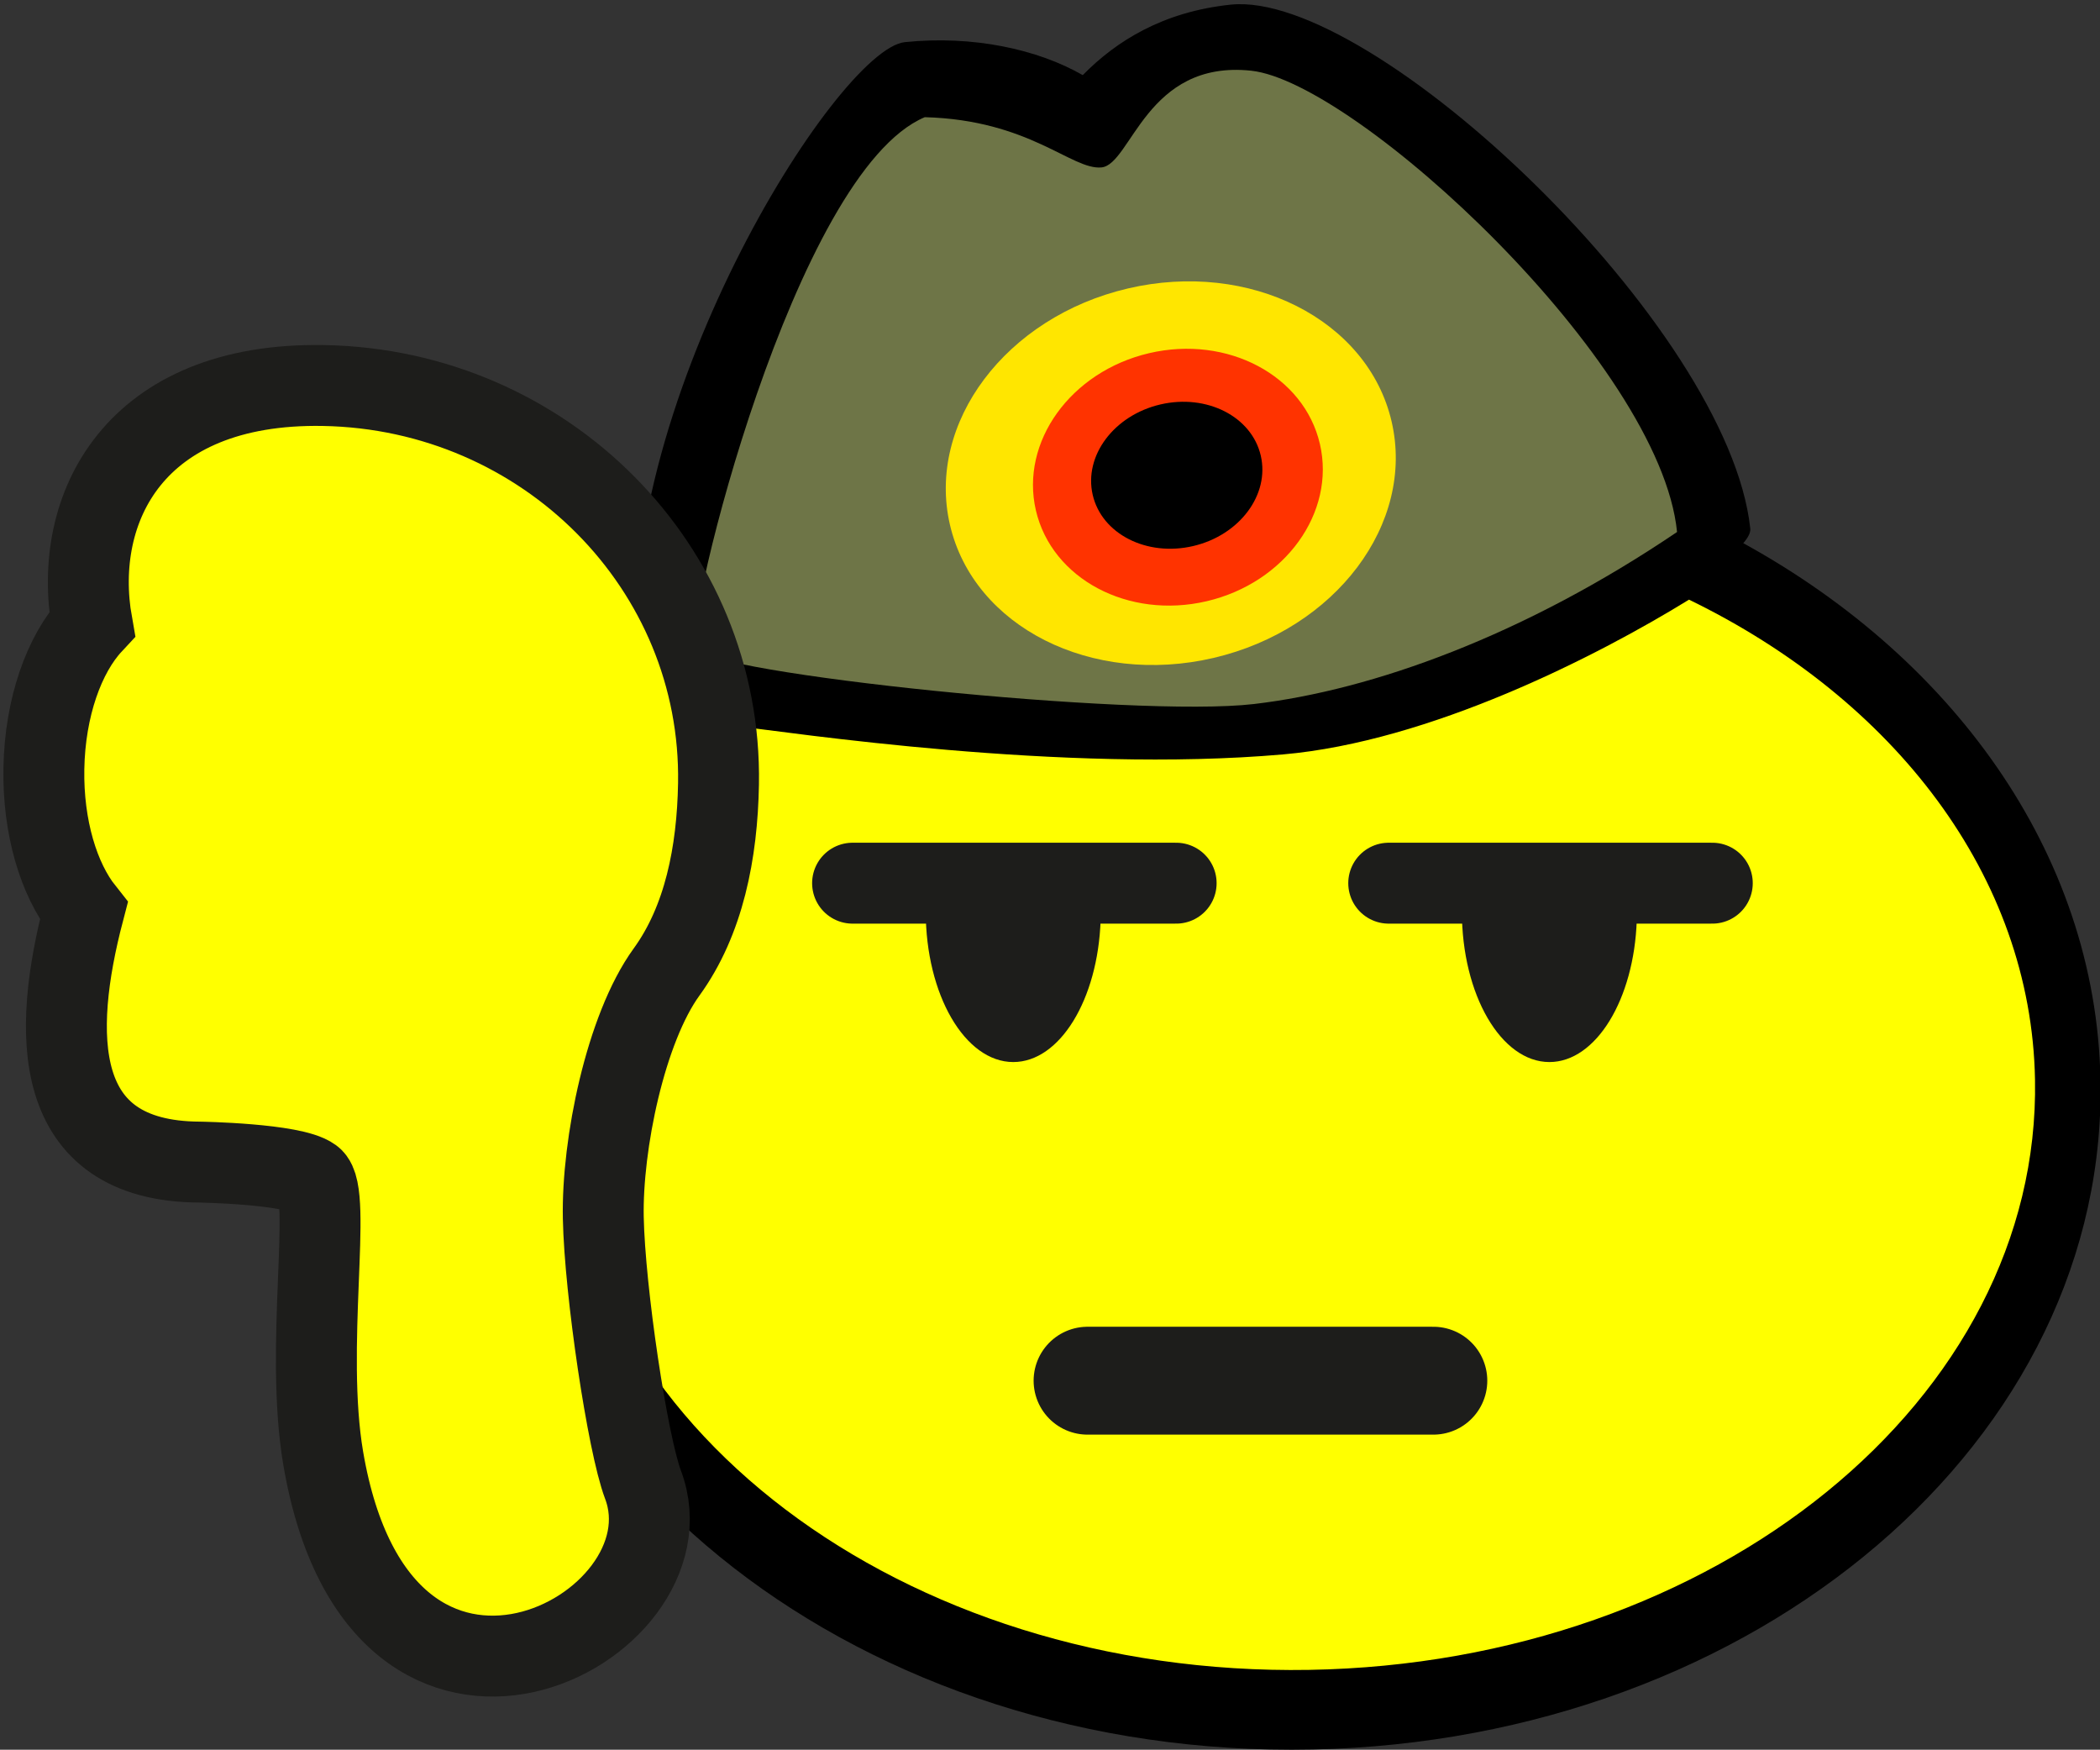 <?xml version="1.0" encoding="utf-8"?>
<!-- Created by Lars from BoxerStop info@boxerstop.eu -->
<!DOCTYPE svg PUBLIC "-//W3C//DTD SVG 1.1//EN" "http://www.w3.org/Graphics/SVG/1.1/DTD/svg11.dtd">
<svg version="1.1" id="Vordergrund" xmlns="http://www.w3.org/2000/svg" xmlns:xlink="http://www.w3.org/1999/xlink" x="0px"
	 y="0px" width="155.75px" height="129.75px" viewBox="0 0 155.75 129.75" enable-background="new 0 0 155.75 129.75"
	 xml:space="preserve">
<rect x="0" y="0" width="155.75" height="129.75" fill="#333333" stroke="none"/>
<g>
	<g>
		<path d="M35.793,80.852c0-11.153,4.582-21.434,12.294-29.661c-0.494-0.299-0.776-0.607-0.809-0.921
			C45.167,30.525,62.074,3.646,67.109,3.125c5.035-0.52,9.857,0.527,13.195,2.447c2.471-2.52,5.952-4.708,10.986-5.228
			c10.557-1.091,36.92,23.865,38.522,38.851c0.032,0.294-0.152,0.66-0.519,1.084c15.986,8.784,26.5,23.678,26.5,40.573
			c0,27.006-26.862,48.898-60,48.898C62.656,129.75,35.793,107.858,35.793,80.852z"/>
	</g>
	<g>
		<path fill-rule="evenodd" clip-rule="evenodd" fill="#FFFF00" d="M41.709,81.903c-0.192-10.644,4.578-20.464,12.629-28.096
			c4.424,0.518,24.427,3.567,40.808,2.138c10.87-0.949,23.237-7.237,30.122-11.478c15.188,7.376,25.389,20.487,25.662,35.593
			c0.428,23.665-23.676,43.261-53.836,43.77C66.933,124.339,42.137,105.568,41.709,81.903z"/>
	</g>
	<g>
		<path fill-rule="evenodd" clip-rule="evenodd" fill="#6E7547" d="M93.001,52.207c-8.828,1.035-40.621-2.276-41.449-4.138
			s7.379-35.311,17.035-39.379c7.793,0.207,10.897,3.931,13.104,3.725c2.206-0.207,3.311-8,11.104-7.172
			s30.345,21.654,31.586,34.207C113.07,47.104,101.829,51.172,93.001,52.207z"/>
	</g>
	<g>
		<g>
			<g>
				<path fill="#FFE600" d="M70.455,38.919c-1.757-7.565,4.15-15.413,13.196-17.528s17.802,2.302,19.56,9.867
					S99.059,46.67,90.014,48.786C80.969,50.901,72.211,46.484,70.455,38.919z"/>
				<path fill="#FFE600" d="M86.832,35.088"/>
			</g>
		</g>
		<g>
			<g>
				<path fill="#FF3300" d="M76.829,37.85c-1.18-5.079,2.579-10.299,8.396-11.66c5.817-1.36,11.489,1.654,12.668,6.733
					s-2.579,10.299-8.396,11.66C83.681,45.943,78.009,42.928,76.829,37.85z"/>
				<path fill="#FF3300" d="M87.361,35.386"/>
			</g>
		</g>
		<g>
			<g>
				<path d="M81.043,36.7c-0.673-2.899,1.571-5.902,5.013-6.707c3.442-0.805,6.778,0.893,7.451,3.792
					c0.674,2.899-1.57,5.902-5.013,6.707C85.053,41.297,81.717,39.6,81.043,36.7z"/>
				<path d="M87.275,35.243"/>
			</g><!-- Created by Lars from BoxerStop info@boxerstop.eu -->
		</g>
	</g>
	<g>
		
			<line fill-rule="evenodd" clip-rule="evenodd" fill="none" stroke="#1D1D1B" stroke-width="8" stroke-linecap="round" stroke-miterlimit="3.864" x1="106.307" y1="102.385" x2="80.66" y2="102.385"/>
	</g>
	<g>
		<g>
			<path fill-rule="evenodd" clip-rule="evenodd" fill="#1D1D1B" d="M81.629,68.246c-0.199,5.862-3.023,10.51-6.479,10.51
				c-3.584,0-6.491-5.001-6.491-11.17c0-2.985,2.71,0.69,3.881-1.314L81.629,68.246z"/>
		</g>
		<g>
			
				<line fill-rule="evenodd" clip-rule="evenodd" fill="none" stroke="#1D1D1B" stroke-width="6" stroke-linecap="round" stroke-miterlimit="3.864" x1="63.232" y1="65.492" x2="87.232" y2="65.492"/>
		</g>
	</g>
	<g>
		<path fill="#FFFF00" d="M49.435,72.082c2.779-3.828,3.765-8.86,3.854-13.953c0.28-16.029-12.837-29.255-29.298-29.542
			C9.945,28.341,5.301,37.688,6.829,46.273c-2.075,2.229-3.496,6.188-3.575,10.722c-0.076,4.352,1.102,8.216,2.961,10.554
			c-2.365,9.038-2.504,18.579,8.597,18.626c0,0,6.918,0.114,8.344,1.171c1.519,1.125-0.582,12.58,0.816,20.792
			c4.262,25.035,27.787,12.724,23.717,1.955c-1.146-3.031-2.838-14.356-2.945-19.793C44.636,84.865,46.396,76.27,49.435,72.082z"/>
		<path fill="none" stroke="#1D1D1B" stroke-width="6" stroke-miterlimit="3.864" d="M49.435,72.082
			c2.779-3.828,3.765-8.86,3.854-13.953c0.28-16.029-12.837-29.255-29.298-29.542C9.945,28.341,5.301,37.688,6.829,46.273
			c-2.075,2.229-3.496,6.188-3.575,10.722c-0.076,4.352,1.102,8.216,2.961,10.554c-2.365,9.038-2.504,18.579,8.597,18.626
			c0,0,6.918,0.114,8.344,1.171c1.519,1.125-0.582,12.58,0.816,20.792c4.262,25.035,27.787,12.724,23.717,1.955
			c-1.146-3.031-2.838-14.356-2.945-19.793C44.636,84.865,46.396,76.27,49.435,72.082z"/>
	</g>
	<g>
		<g>
			<path fill-rule="evenodd" clip-rule="evenodd" fill="#1D1D1B" d="M121.393,68.246c-0.198,5.862-3.023,10.51-6.479,10.51
				c-3.585,0-6.491-5.001-6.491-11.17c0-2.985,2.71,0.69,3.88-1.314L121.393,68.246z"/>
		</g>
		<g>
			
				<line fill-rule="evenodd" clip-rule="evenodd" fill="none" stroke="#1D1D1B" stroke-width="6" stroke-linecap="round" stroke-miterlimit="3.864" x1="102.996" y1="65.492" x2="126.996" y2="65.492"/>
		</g>
	</g>
</g>
</svg>

